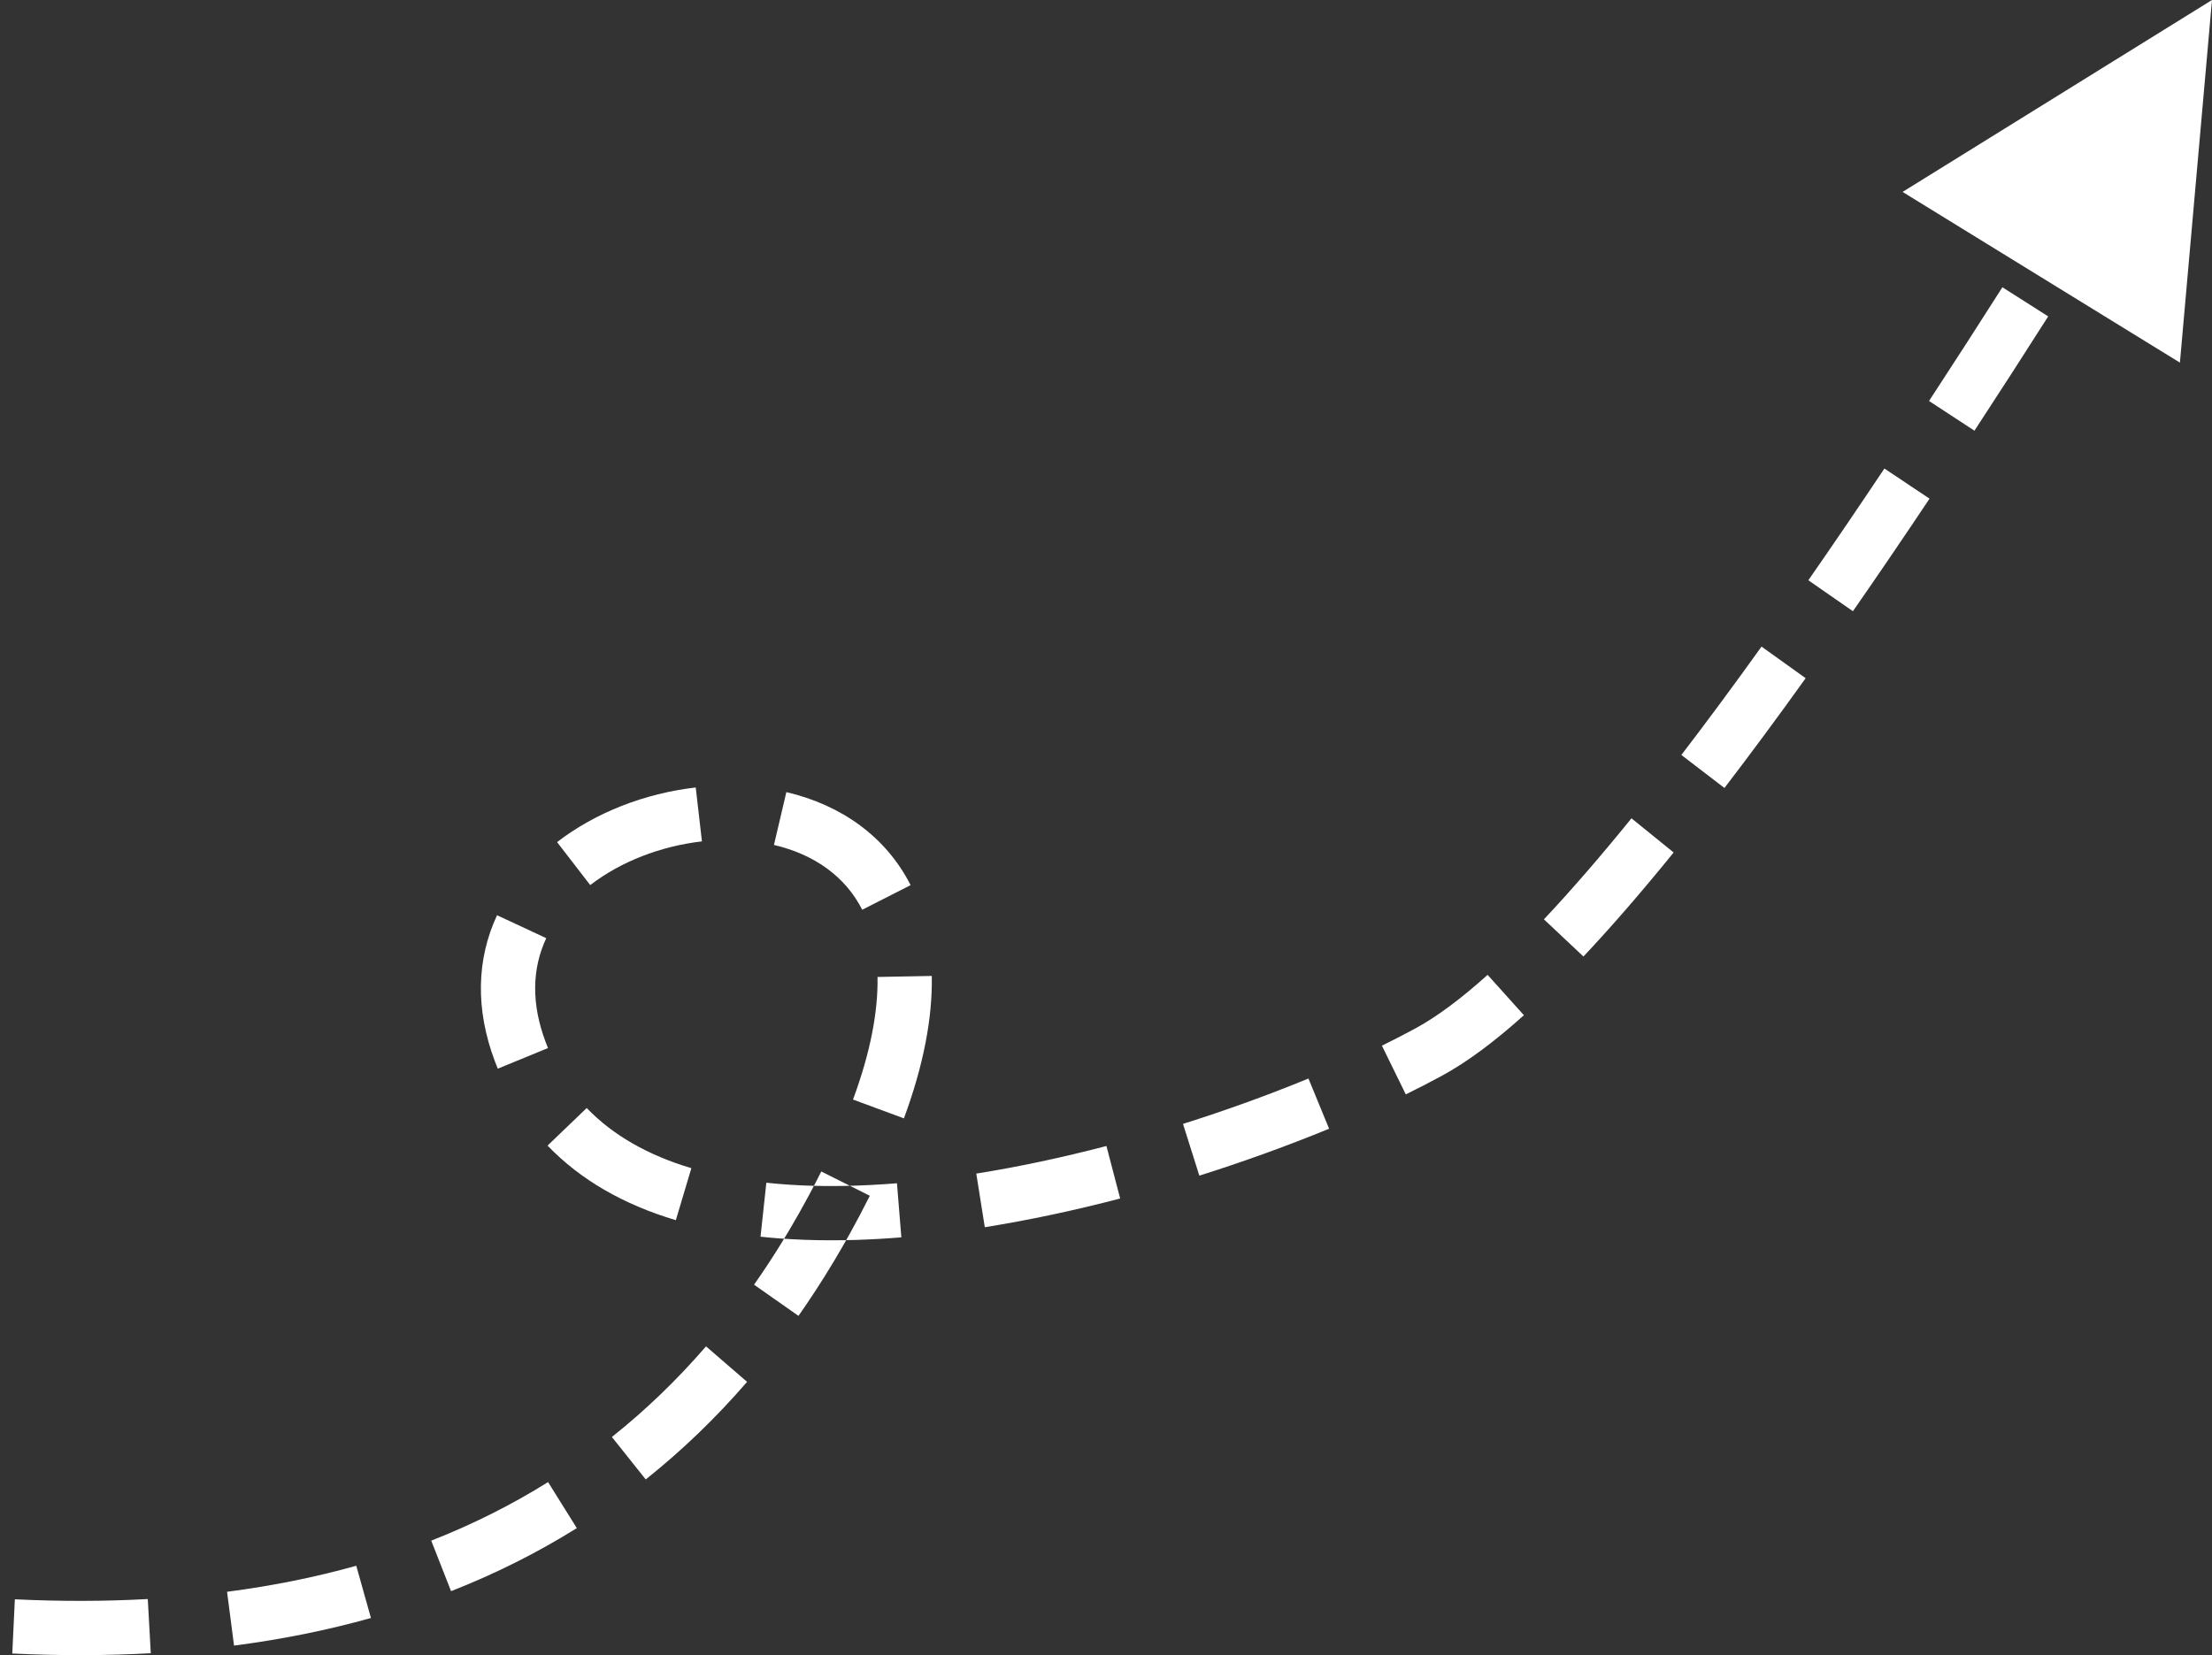 <?xml version="1.0" encoding="UTF-8"?>
<svg width="163px" height="122px" viewBox="0 0 163 122" version="1.1" xmlns="http://www.w3.org/2000/svg" xmlns:xlink="http://www.w3.org/1999/xlink">
    <rect x="0" y="0" width="163" height="122" fill="#333333" stroke="none"/>
    <!-- Generator: Sketch 57.1 (83088) - https://sketch.com -->
    <title>路径 124@2x</title>
    <desc>Created with Sketch.</desc>
    <g id="页面-1" stroke="none" stroke-width="1" fill="none" fill-rule="evenodd">
        <g id="ios下载页-2" transform="translate(-535, -164)" fill="#FFFFFF" fill-rule="nonzero">
            <g id="编组-4" transform="translate(0, 128)">
                <g id="编组-7" transform="translate(535, 36)">
                    <path id="路径-124" d="M10.89,117.864 L11.111,121.858 C7.831,122.04 4.429,122.047 0.905,121.879 L0.905,121.879 L1.095,117.884 C4.484,118.045 7.749,118.038 10.89,117.864 L10.89,117.864 Z M26.253,115.411 L27.334,119.262 C24.126,120.162 20.764,120.84 17.246,121.296 L17.246,121.296 L16.732,117.329 C20.061,116.898 23.234,116.258 26.253,115.411 L26.253,115.411 Z M40.387,109.244 L42.505,112.637 C39.603,114.449 36.514,115.998 33.239,117.284 L33.239,117.284 L31.777,113.561 C34.825,112.364 37.694,110.925 40.387,109.244 L40.387,109.244 Z M52.026,99.24 L55.052,101.856 C52.754,104.514 50.264,106.912 47.583,109.048 L47.583,109.048 L45.09,105.92 C47.577,103.939 49.888,101.713 52.026,99.24 L52.026,99.24 Z M57.778,91.305 L58.295,91.339 C59.571,91.412 60.888,91.437 62.243,91.413 L62.352,91.41 L62.111,91.839 C61.251,93.337 60.351,94.779 59.409,96.166 L58.839,96.992 L55.565,94.694 C56.285,93.668 56.982,92.607 57.654,91.511 L57.778,91.305 Z M66.096,87.217 L66.42,91.204 C65.277,91.297 64.157,91.36 63.061,91.394 L62.352,91.41 L62.622,90.934 C63.128,90.023 63.619,89.091 64.095,88.14 L62.625,87.403 L62.959,87.395 C63.725,87.371 64.505,87.332 65.298,87.277 L66.096,87.217 Z M56.471,87.178 C57.594,87.299 58.763,87.375 59.974,87.406 L59.977,87.405 L59.6,88.121 C59.132,88.995 58.65,89.849 58.154,90.683 L57.778,91.305 L57.534,91.29 C57.282,91.271 57.032,91.251 56.784,91.229 L56.043,91.155 Z M81.532,84.471 L82.544,88.341 C79.159,89.226 75.812,89.939 72.569,90.456 L72.569,90.456 L71.941,86.505 C75.05,86.01 78.27,85.324 81.532,84.471 L81.532,84.471 Z M43.235,81.671 C45.159,83.675 47.741,85.148 50.946,86.105 L50.946,86.105 L49.802,89.938 C45.968,88.794 42.783,86.976 40.349,84.441 L40.349,84.441 Z M60.519,86.349 L62.625,87.403 L62.198,87.414 C61.694,87.422 61.197,87.424 60.706,87.419 L59.977,87.405 L60.064,87.241 L60.064,87.241 L60.519,86.349 Z M96.418,79.498 L97.94,83.197 C94.917,84.44 91.684,85.613 88.378,86.657 L88.378,86.657 L87.174,82.842 C90.372,81.832 93.5,80.698 96.418,79.498 L96.418,79.498 Z M68.663,71.936 C68.721,75.045 68.044,78.551 66.609,82.434 L66.609,82.434 L62.857,81.048 C64.129,77.607 64.712,74.587 64.663,72.011 L64.663,72.011 Z M109.62,71.857 L112.295,74.831 C110.108,76.798 108.108,78.281 106.279,79.28 C105.441,79.737 104.542,80.201 103.591,80.667 L103.591,80.667 L101.832,77.075 C102.731,76.634 103.578,76.197 104.362,75.769 C105.889,74.935 107.647,73.631 109.62,71.857 L109.62,71.857 Z M36.627,67.462 L40.252,69.153 C39.203,71.402 39.138,73.97 40.211,76.819 C40.266,76.965 40.323,77.109 40.381,77.252 L40.381,77.252 L36.681,78.771 C36.608,78.592 36.537,78.412 36.468,78.229 C35.021,74.389 35.115,70.704 36.627,67.462 L36.627,67.462 Z M120.222,60.317 L123.329,62.836 C120.965,65.752 118.75,68.308 116.683,70.505 L116.683,70.505 L113.77,67.764 C115.765,65.643 117.917,63.16 120.222,60.317 L120.222,60.317 Z M57.946,58.386 C62.029,59.345 65.292,61.686 67.102,65.243 L67.102,65.243 L63.537,67.057 C62.292,64.611 60.023,62.983 57.032,62.28 L57.032,62.28 Z M51.268,58.044 L51.725,62.018 C48.674,62.368 45.725,63.518 43.494,65.239 L43.494,65.239 L41.05,62.072 C43.874,59.894 47.513,58.476 51.268,58.044 L51.268,58.044 Z M129.805,47.66 L133.057,49.99 C130.975,52.895 128.98,55.592 127.072,58.081 L127.072,58.081 L123.898,55.648 C125.778,53.194 127.748,50.532 129.805,47.66 L129.805,47.66 Z M138.859,34.535 L142.186,36.755 C140.242,39.667 138.36,42.433 136.539,45.053 L136.539,45.053 L133.255,42.77 C135.061,40.172 136.929,37.426 138.859,34.535 L138.859,34.535 Z M147.554,21.173 L150.929,23.321 C149.07,26.242 147.259,29.05 145.495,31.746 L145.495,31.746 L142.148,29.556 C143.902,26.875 145.704,24.08 147.554,21.173 L147.554,21.173 Z M163,0 L160.636,26.728 L140.199,14.146 L163,0 Z"></path>
                </g>
            </g>
        </g>
    </g>
</svg>